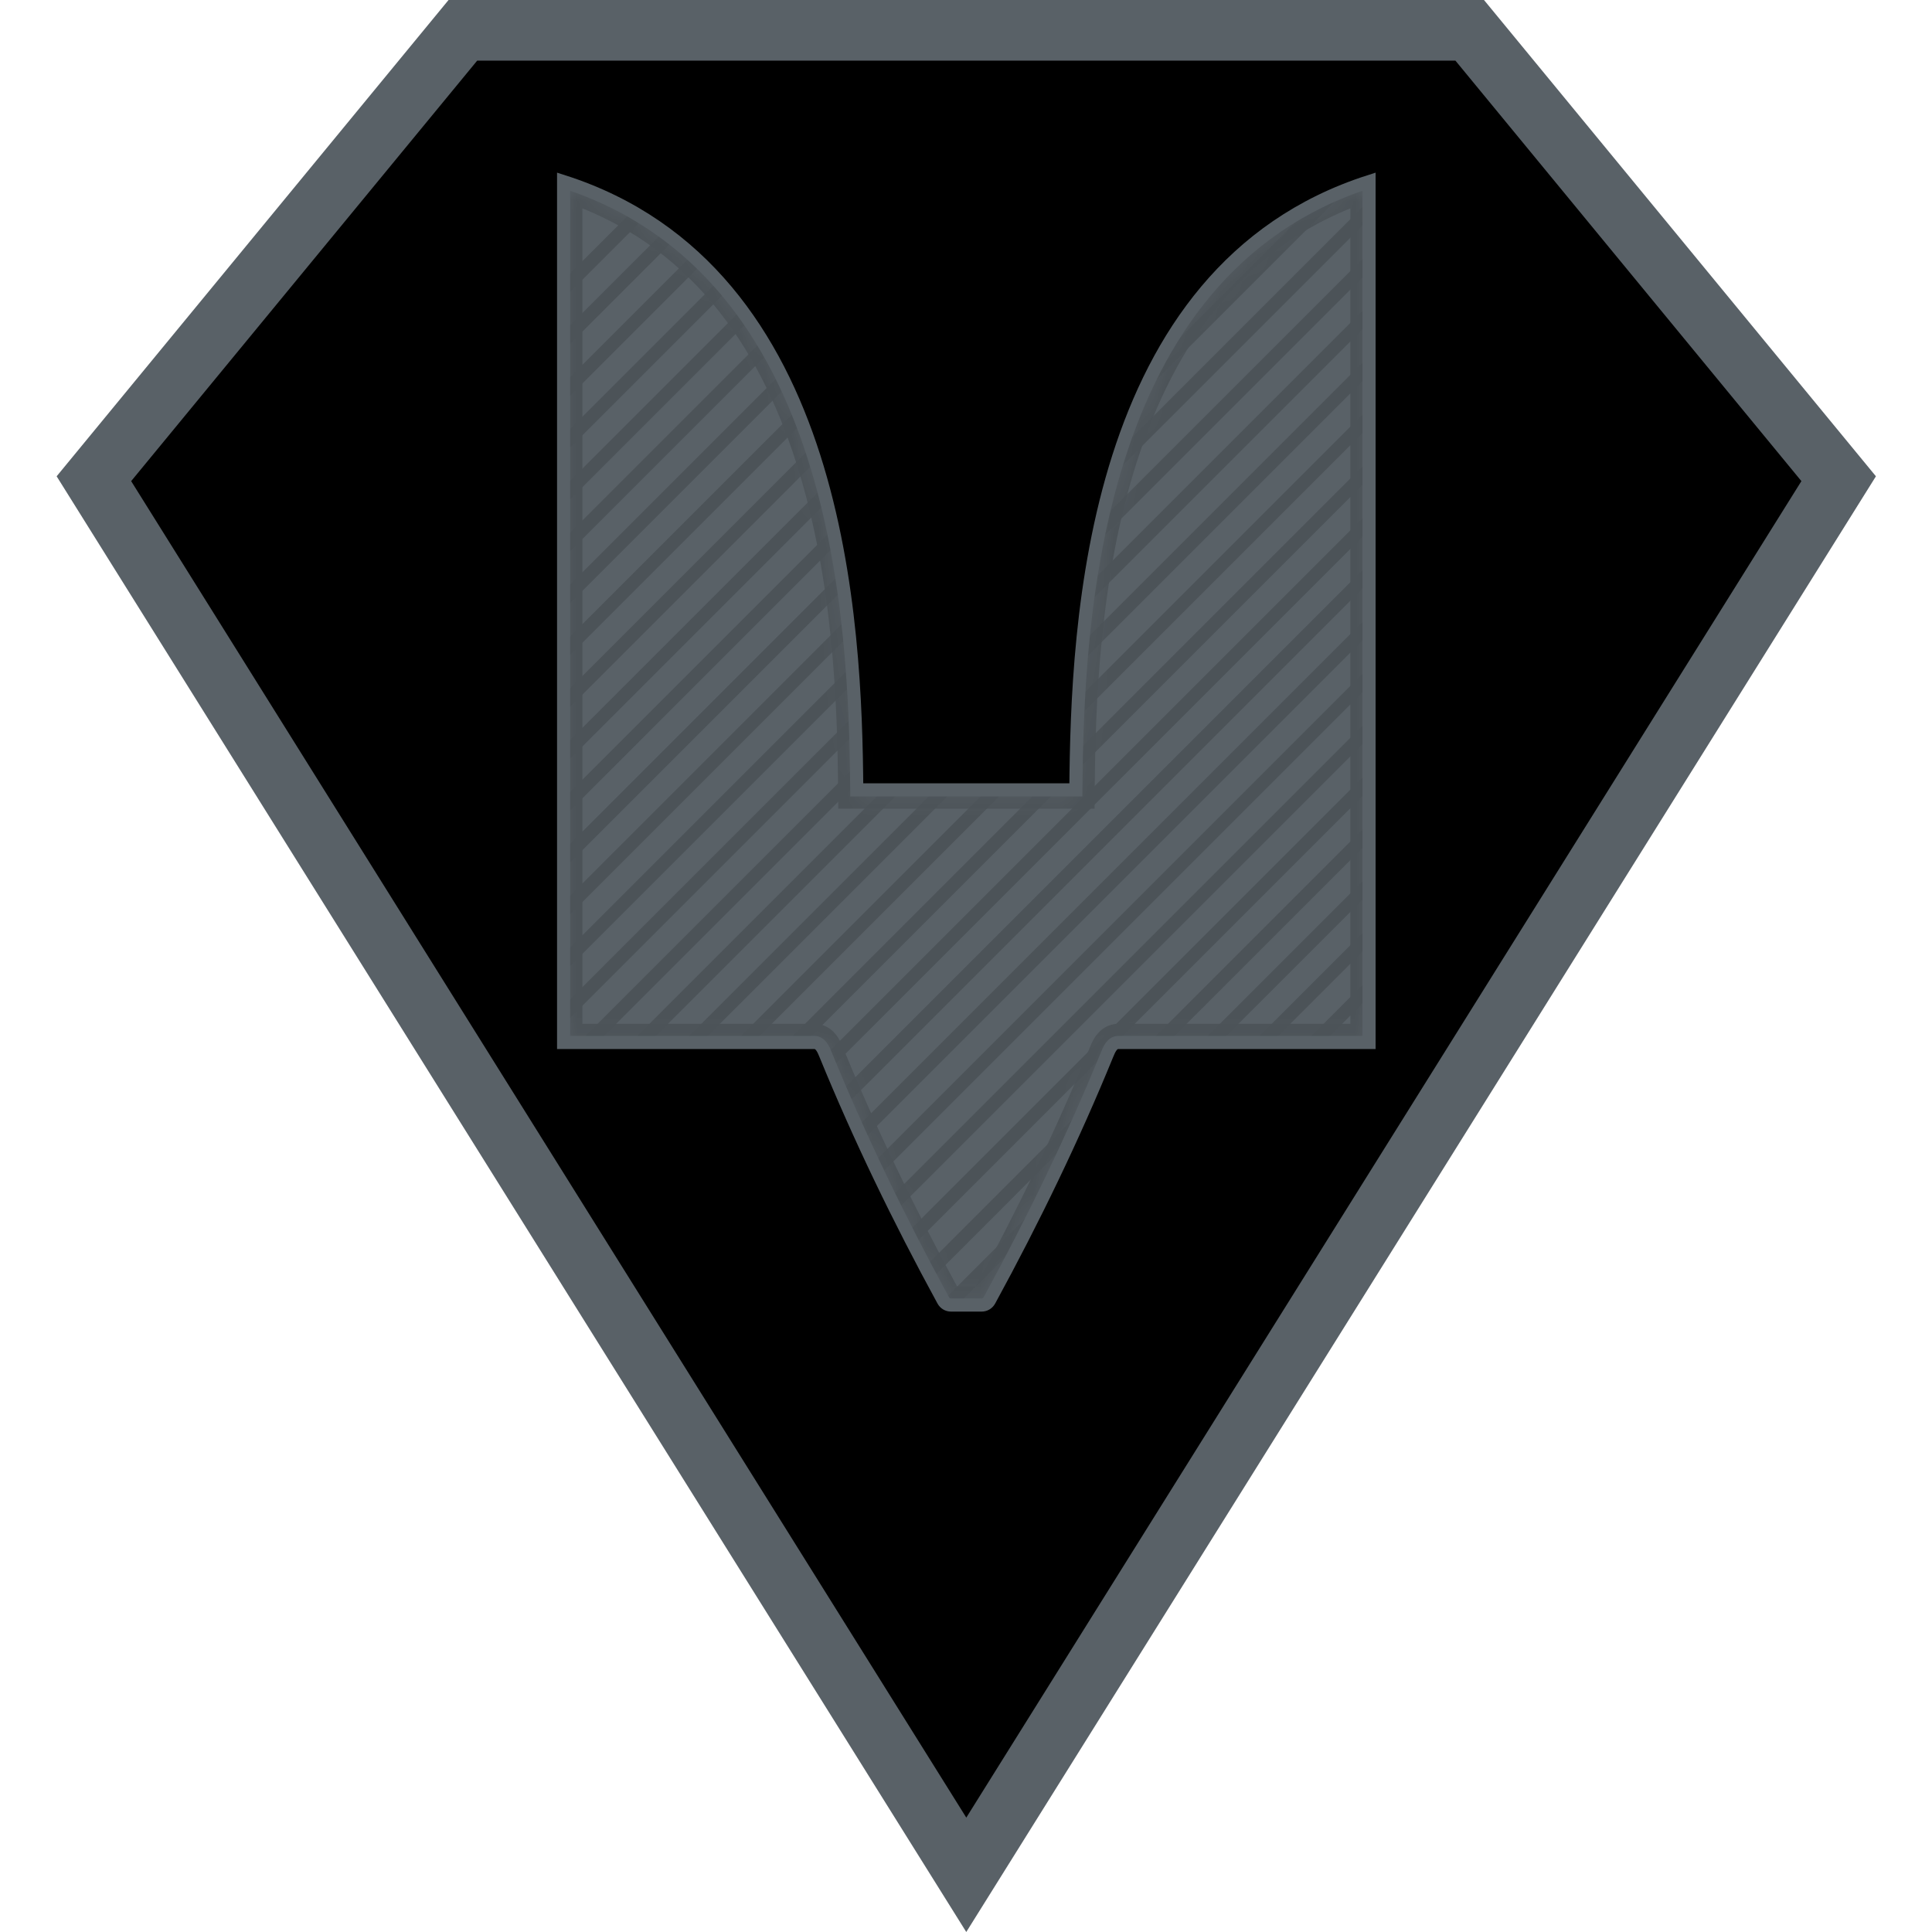 <svg width="72" height="72" viewBox="0 0 72 72" fill="none" xmlns="http://www.w3.org/2000/svg">
<g clip-path="url(#clip0_519_34818)">
<path fill-rule="evenodd" clip-rule="evenodd" d="M16.813 0.201L2.36 17.766L36.012 71.62L69.664 17.766L55.211 0.201H16.813Z" fill="black"/>
<path fill-rule="evenodd" clip-rule="evenodd" d="M16.716 0L2.111 17.75L36.01 72L69.91 17.75L55.304 0H16.716ZM17.784 2.259H54.239L67.133 17.93L36.011 67.737L4.888 17.93L17.784 2.259Z" fill="#596167"/>
<path fill-rule="evenodd" clip-rule="evenodd" d="M31.929 29.436C31.878 23.231 31.369 10.098 21.004 6.769V38.85H30.346C30.585 38.85 30.689 39.11 30.774 39.319C32.018 42.361 33.489 45.413 35.15 48.457C35.213 48.573 35.32 48.635 35.445 48.635H36.012H36.579C36.705 48.635 36.811 48.573 36.875 48.457C38.535 45.413 40.007 42.361 41.25 39.319C41.336 39.11 41.44 38.85 41.678 38.85H51.02V6.769C40.656 10.098 40.146 23.231 40.095 29.436H36.012H31.929Z" fill="#596167"/>
<g opacity="0.15">
<mask id="mask0_519_34818" style="mask-type:luminance" maskUnits="userSpaceOnUse" x="21" y="6" width="31" height="43">
<path d="M31.933 29.439C31.883 23.234 31.373 10.101 21.008 6.771V38.853H30.35C30.589 38.853 30.693 39.113 30.778 39.322C32.022 42.364 33.493 45.416 35.154 48.46C35.217 48.576 35.324 48.638 35.449 48.638H36.016H36.584C36.709 48.638 36.816 48.576 36.879 48.46C38.54 45.416 40.011 42.364 41.255 39.322C41.34 39.113 41.444 38.853 41.683 38.853H51.025V6.771C40.66 10.101 40.15 23.234 40.1 29.439H36.016H31.933Z" fill="white"/>
</mask>
<g mask="url(#mask0_519_34818)">
<path fill-rule="evenodd" clip-rule="evenodd" d="M31.932 29.438C31.881 23.233 31.371 10.1 21.006 6.771V38.852H30.349C30.587 38.852 30.691 39.112 30.777 39.321C32.02 42.363 33.492 45.415 35.152 48.459C35.216 48.575 35.322 48.637 35.448 48.637H36.015H36.582C36.707 48.637 36.814 48.575 36.877 48.459C38.538 45.415 40.009 42.363 41.253 39.321C41.338 39.112 41.442 38.852 41.681 38.852H51.023V6.771C40.658 10.1 40.149 23.233 40.098 29.438H36.015H31.932Z" stroke="black" stroke-width="1.397"/>
</g>
<mask id="mask1_519_34818" style="mask-type:luminance" maskUnits="userSpaceOnUse" x="21" y="6" width="31" height="43">
<path d="M31.933 29.439C31.883 23.234 31.373 10.101 21.008 6.771V38.853H30.35C30.589 38.853 30.693 39.113 30.778 39.322C32.022 42.364 33.493 45.416 35.154 48.46C35.217 48.576 35.324 48.638 35.449 48.638H36.016H36.584C36.709 48.638 36.816 48.576 36.879 48.46C38.54 45.416 40.011 42.364 41.255 39.322C41.34 39.113 41.444 38.853 41.683 38.853H51.025V6.771C40.66 10.101 40.15 23.234 40.1 29.439H36.016H31.933Z" fill="white"/>
</mask>
<g mask="url(#mask1_519_34818)">
<path d="M6.66 36.718L45.078 -1.699" stroke="black" stroke-width="0.489" stroke-linecap="round" stroke-linejoin="round"/>
<path d="M24.054 54.111L62.472 15.693" stroke="black" stroke-width="0.489" stroke-linecap="round" stroke-linejoin="round"/>
<path d="M23.086 53.145L61.504 14.727" stroke="black" stroke-width="0.489" stroke-linecap="round" stroke-linejoin="round"/>
<path d="M22.12 52.178L60.538 13.761" stroke="black" stroke-width="0.489" stroke-linecap="round" stroke-linejoin="round"/>
<path d="M21.154 51.212L59.572 12.794" stroke="black" stroke-width="0.489" stroke-linecap="round" stroke-linejoin="round"/>
<path d="M20.188 50.246L58.606 11.828" stroke="black" stroke-width="0.489" stroke-linecap="round" stroke-linejoin="round"/>
<path d="M19.222 49.28L57.64 10.862" stroke="black" stroke-width="0.489" stroke-linecap="round" stroke-linejoin="round"/>
<path d="M18.256 48.313L56.674 9.896" stroke="black" stroke-width="0.489" stroke-linecap="round" stroke-linejoin="round"/>
<path d="M17.29 47.347L55.708 8.93" stroke="black" stroke-width="0.489" stroke-linecap="round" stroke-linejoin="round"/>
<path d="M16.322 46.381L54.74 7.963" stroke="black" stroke-width="0.489" stroke-linecap="round" stroke-linejoin="round"/>
<path d="M15.356 45.415L53.774 6.997" stroke="black" stroke-width="0.489" stroke-linecap="round" stroke-linejoin="round"/>
<path d="M14.39 44.448L52.808 6.03" stroke="black" stroke-width="0.489" stroke-linecap="round" stroke-linejoin="round"/>
<path d="M13.424 43.482L51.842 5.064" stroke="black" stroke-width="0.489" stroke-linecap="round" stroke-linejoin="round"/>
<path d="M12.458 42.516L50.876 4.099" stroke="black" stroke-width="0.489" stroke-linecap="round" stroke-linejoin="round"/>
<path d="M11.492 41.55L49.91 3.132" stroke="black" stroke-width="0.489" stroke-linecap="round" stroke-linejoin="round"/>
<path d="M10.525 40.584L48.942 2.166" stroke="black" stroke-width="0.489" stroke-linecap="round" stroke-linejoin="round"/>
<path d="M9.559 39.617L47.976 1.199" stroke="black" stroke-width="0.489" stroke-linecap="round" stroke-linejoin="round"/>
<path d="M8.593 38.651L47.01 0.233" stroke="black" stroke-width="0.489" stroke-linecap="round" stroke-linejoin="round"/>
<path d="M7.627 37.684L46.044 -0.733" stroke="black" stroke-width="0.489" stroke-linecap="round" stroke-linejoin="round"/>
<path d="M25.02 55.078L63.438 16.66" stroke="black" stroke-width="0.489" stroke-linecap="round" stroke-linejoin="round"/>
<path d="M32.75 62.807L71.167 24.39" stroke="black" stroke-width="0.489" stroke-linecap="round" stroke-linejoin="round"/>
<path d="M25.986 56.044L64.404 17.626" stroke="black" stroke-width="0.489" stroke-linecap="round" stroke-linejoin="round"/>
<path d="M26.952 57.01L65.37 18.592" stroke="black" stroke-width="0.489" stroke-linecap="round" stroke-linejoin="round"/>
<path d="M27.918 57.976L66.336 19.559" stroke="black" stroke-width="0.489" stroke-linecap="round" stroke-linejoin="round"/>
<path d="M28.884 58.942L67.302 20.524" stroke="black" stroke-width="0.489" stroke-linecap="round" stroke-linejoin="round"/>
<path d="M29.85 59.909L68.268 21.491" stroke="black" stroke-width="0.489" stroke-linecap="round" stroke-linejoin="round"/>
<path d="M30.818 60.875L69.235 22.457" stroke="black" stroke-width="0.489" stroke-linecap="round" stroke-linejoin="round"/>
<path d="M31.784 61.842L70.201 23.424" stroke="black" stroke-width="0.489" stroke-linecap="round" stroke-linejoin="round"/>
<path d="M5.694 35.752L44.112 -2.666" stroke="black" stroke-width="0.489" stroke-linecap="round" stroke-linejoin="round"/>
<path d="M4.728 34.786L43.146 -3.632" stroke="black" stroke-width="0.489" stroke-linecap="round" stroke-linejoin="round"/>
<path d="M3.761 33.82L42.178 -4.598" stroke="black" stroke-width="0.489" stroke-linecap="round" stroke-linejoin="round"/>
<path d="M2.795 32.853L41.212 -5.564" stroke="black" stroke-width="0.489" stroke-linecap="round" stroke-linejoin="round"/>
<path d="M1.829 31.887L40.246 -6.53" stroke="black" stroke-width="0.489" stroke-linecap="round" stroke-linejoin="round"/>
<path d="M0.863 30.921L39.28 -7.497" stroke="black" stroke-width="0.489" stroke-linecap="round" stroke-linejoin="round"/>
</g>
</g>
<path fill-rule="evenodd" clip-rule="evenodd" d="M31.929 29.436C31.878 23.231 31.369 10.098 21.004 6.769V38.85H30.346C30.585 38.85 30.689 39.11 30.774 39.319C32.018 42.361 33.489 45.413 35.15 48.457C35.213 48.573 35.32 48.635 35.445 48.635H36.012H36.579C36.705 48.635 36.811 48.573 36.875 48.457C38.535 45.413 40.007 42.361 41.25 39.319C41.336 39.11 41.44 38.85 41.678 38.85H51.02V6.769C40.656 10.098 40.146 23.231 40.095 29.436H36.012H31.929Z" stroke="#596167" stroke-width="0.489"/>
</g>
<defs>
<clipPath id="clip0_519_34818">
<rect width="67.799" height="72" fill="white" transform="translate(2.101)"/>
</clipPath>
</defs>
</svg>
